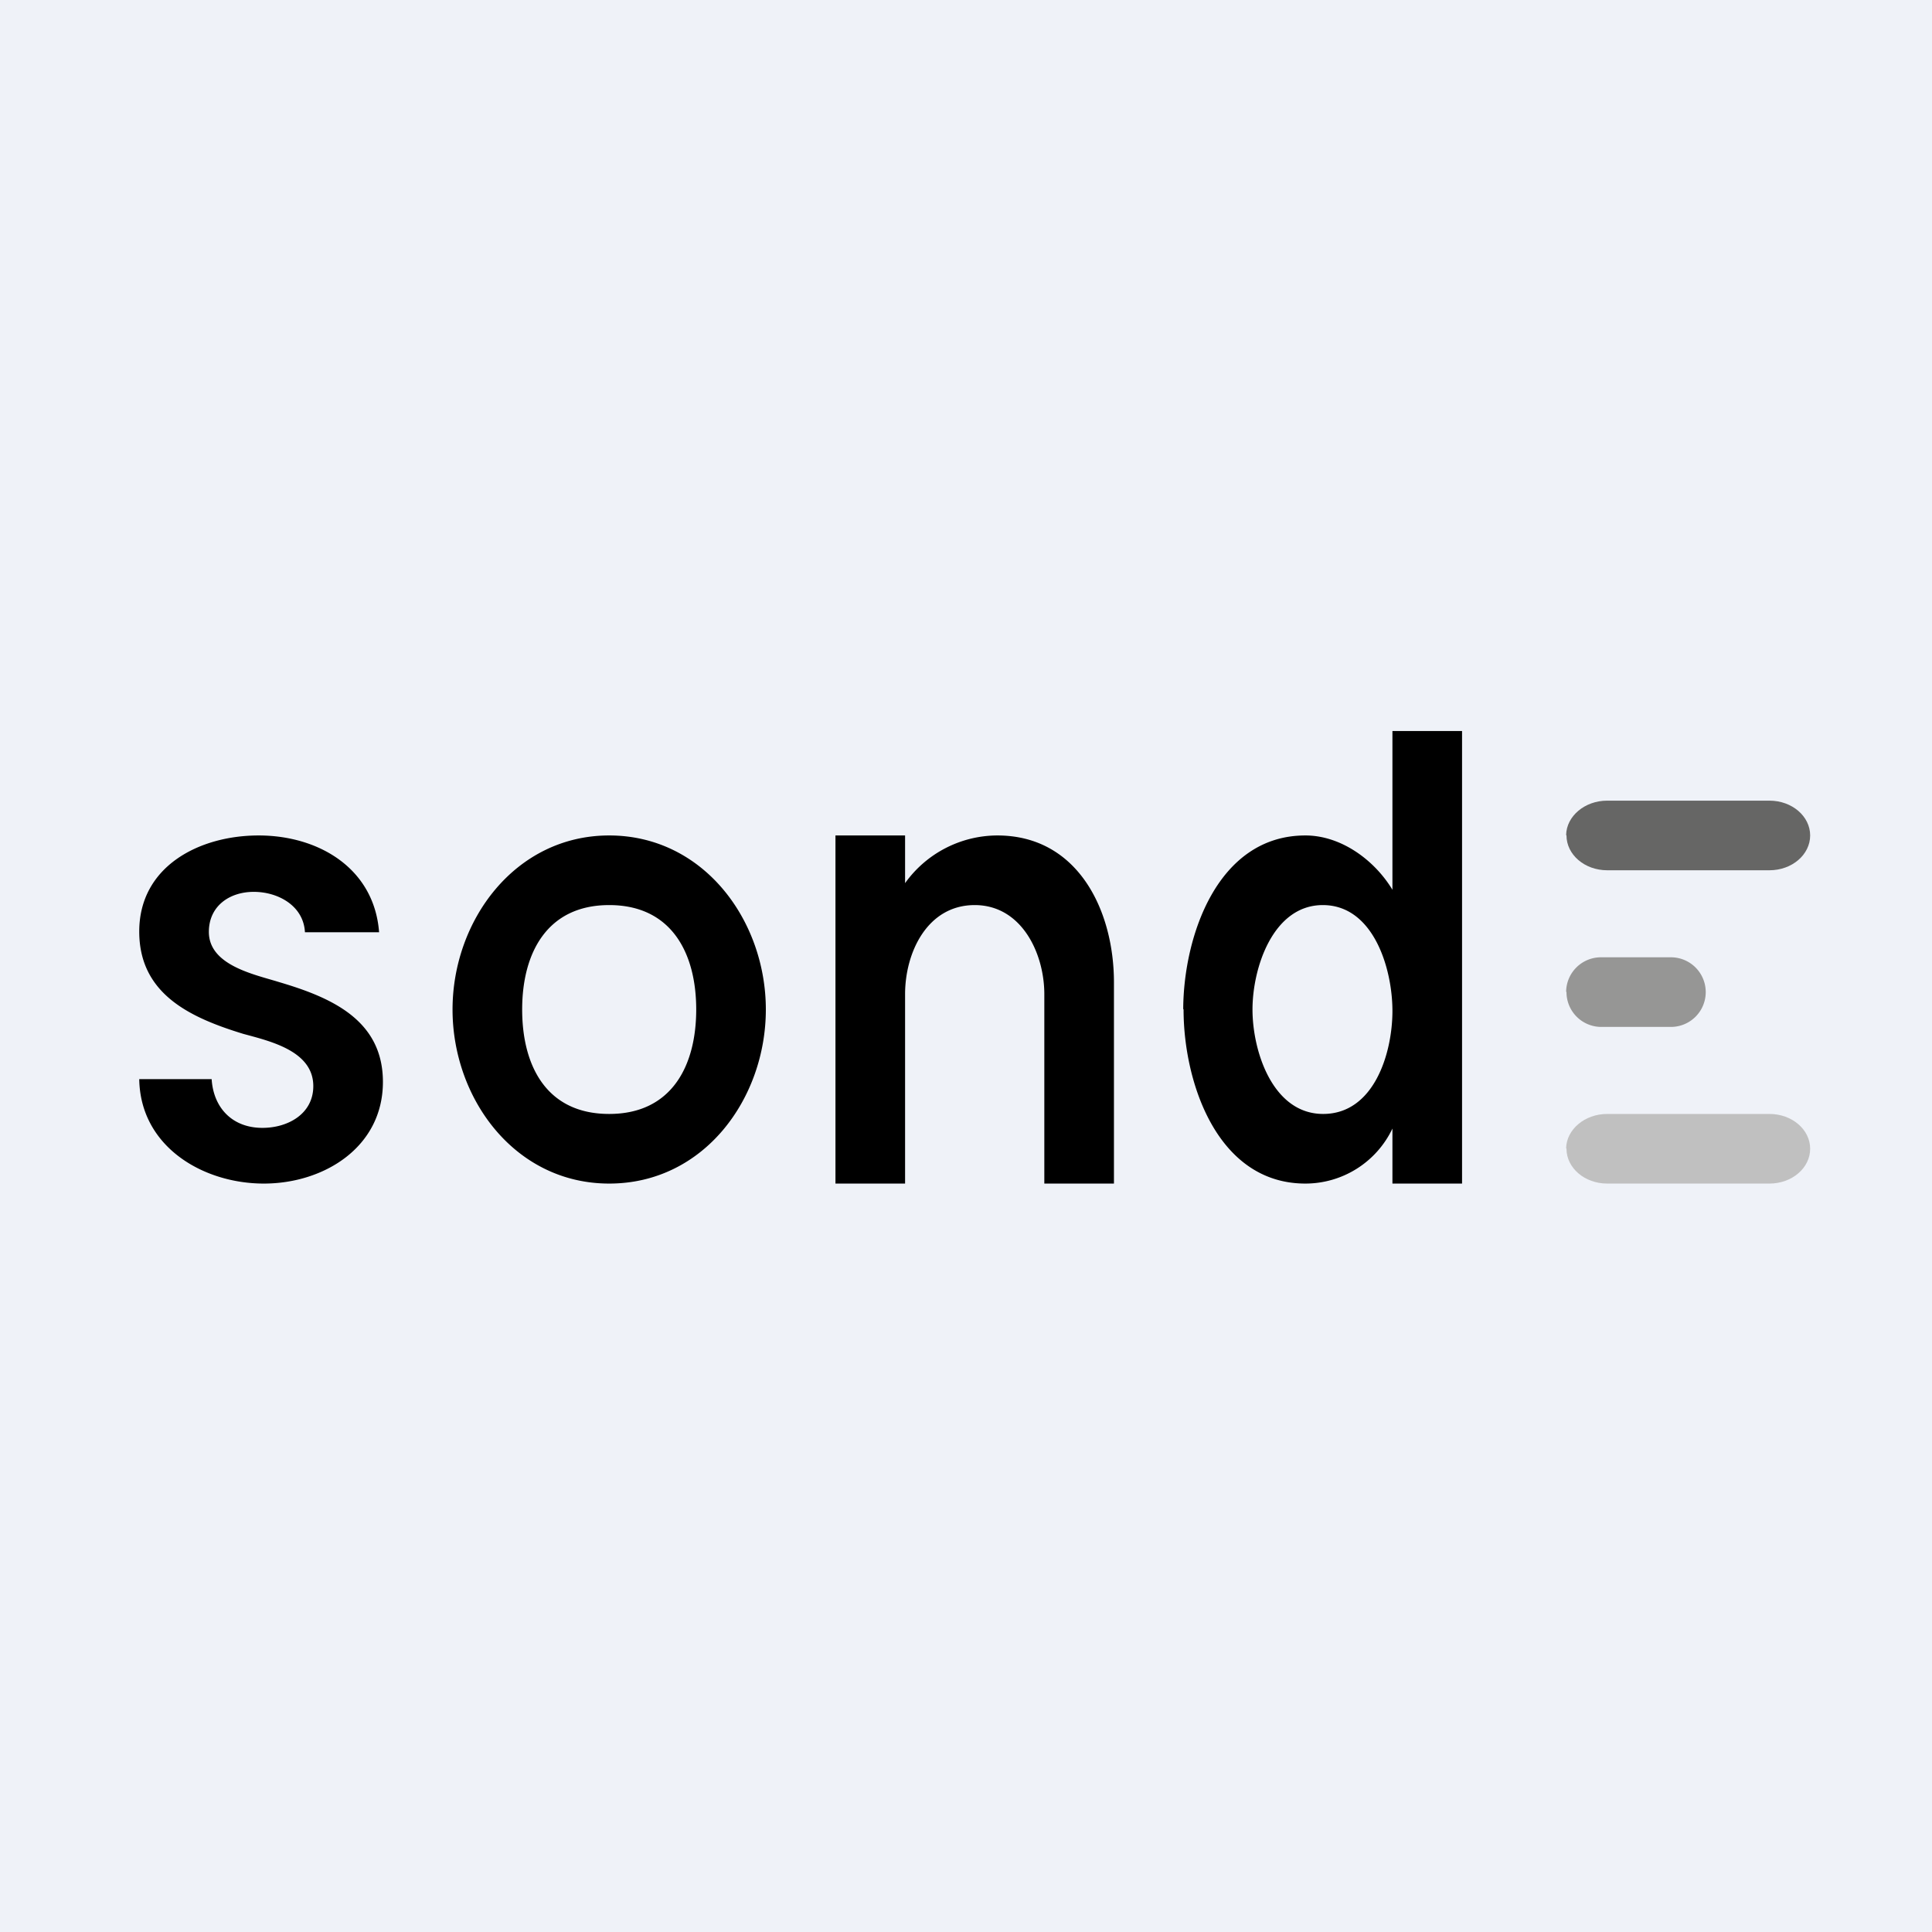 <?xml version="1.0" encoding="UTF-8"?>
<!-- generated by Finnhub -->
<svg viewBox="0 0 55.5 55.5" xmlns="http://www.w3.org/2000/svg">
<path d="M 0,0 H 55.5 V 55.5 H 0 Z" fill="rgb(239, 242, 248)"/>
<path d="M 33.99,28.985 C 34,26.9 34.97,24 37.5,24 C 38.52,24 39.48,24.7 40,25.56 V 21 H 42 V 34 H 40 V 32.42 A 2.77,2.77 0 0,1 37.5,34 C 34.97,34 34,31.1 34,29 Z M 40,29.04 C 40,27.83 39.46,26 38,26 C 36.57,26 35.98,27.8 35.98,29 S 36.56,32 38.01,32 C 39.47,32 40,30.26 40,29.04 Z M 7.58,34 C 5.83,34 4.03,32.94 4,31 H 6.08 C 6.13,31.81 6.66,32.4 7.54,32.4 C 8.27,32.4 9,32 9,31.2 C 9,30.19 7.76,29.91 6.99,29.7 C 5.49,29.24 4,28.57 4,26.76 C 4,24.89 5.72,24 7.43,24 C 9.15,24 10.75,24.94 10.89,26.78 H 8.76 C 8.72,26.02 7.99,25.62 7.29,25.62 S 6,26.03 6,26.77 C 6,27.73 7.3,27.99 8.01,28.21 C 9.5,28.65 11,29.29 11,31.08 C 11,32.96 9.3,34 7.58,34 Z M 17.5,34 C 14.79,34 13,31.56 13,29 S 14.8,24 17.5,24 C 20.21,24 22,26.44 22,29 C 22,31.55 20.23,34 17.5,34 Z M 17.5,32 C 19.3,32 20,30.61 20,29 C 20,27.38 19.29,26 17.5,26 C 15.72,26 15,27.37 15,29 C 15,30.62 15.7,32 17.5,32 Z M 28.65,24 C 30.97,24 32,26.16 32,28.22 V 34 H 30 V 28.56 C 30,27.39 29.35,26 28,26 C 26.64,26 26,27.36 26,28.56 V 34 H 24 V 24 H 26 V 25.37 A 3.27,3.27 0 0,1 28.65,24 Z"/>
<path d="M 44.99,23.985 C 45,23.45 45.52,23 46.17,23 H 50.83 C 51.48,23 52,23.45 52,24 S 51.48,25 50.83,25 H 46.17 C 45.52,25 45,24.55 45,24 Z" fill="rgb(102, 102, 101)"/>
<path d="M 44.99,32.985 C 45,32.45 45.52,32 46.17,32 H 50.83 C 51.48,32 52,32.45 52,33 S 51.48,34 50.83,34 H 46.17 C 45.52,34 45,33.55 45,33 Z" fill="silver"/>
<path d="M 44.99,28.485 A 1,1 0 0,1 46,27.5 H 48 A 1,1 0 1,1 48,29.5 H 46 A 1,1 0 0,1 45,28.5 Z" fill="rgb(150, 150, 149)"/>
</svg>
